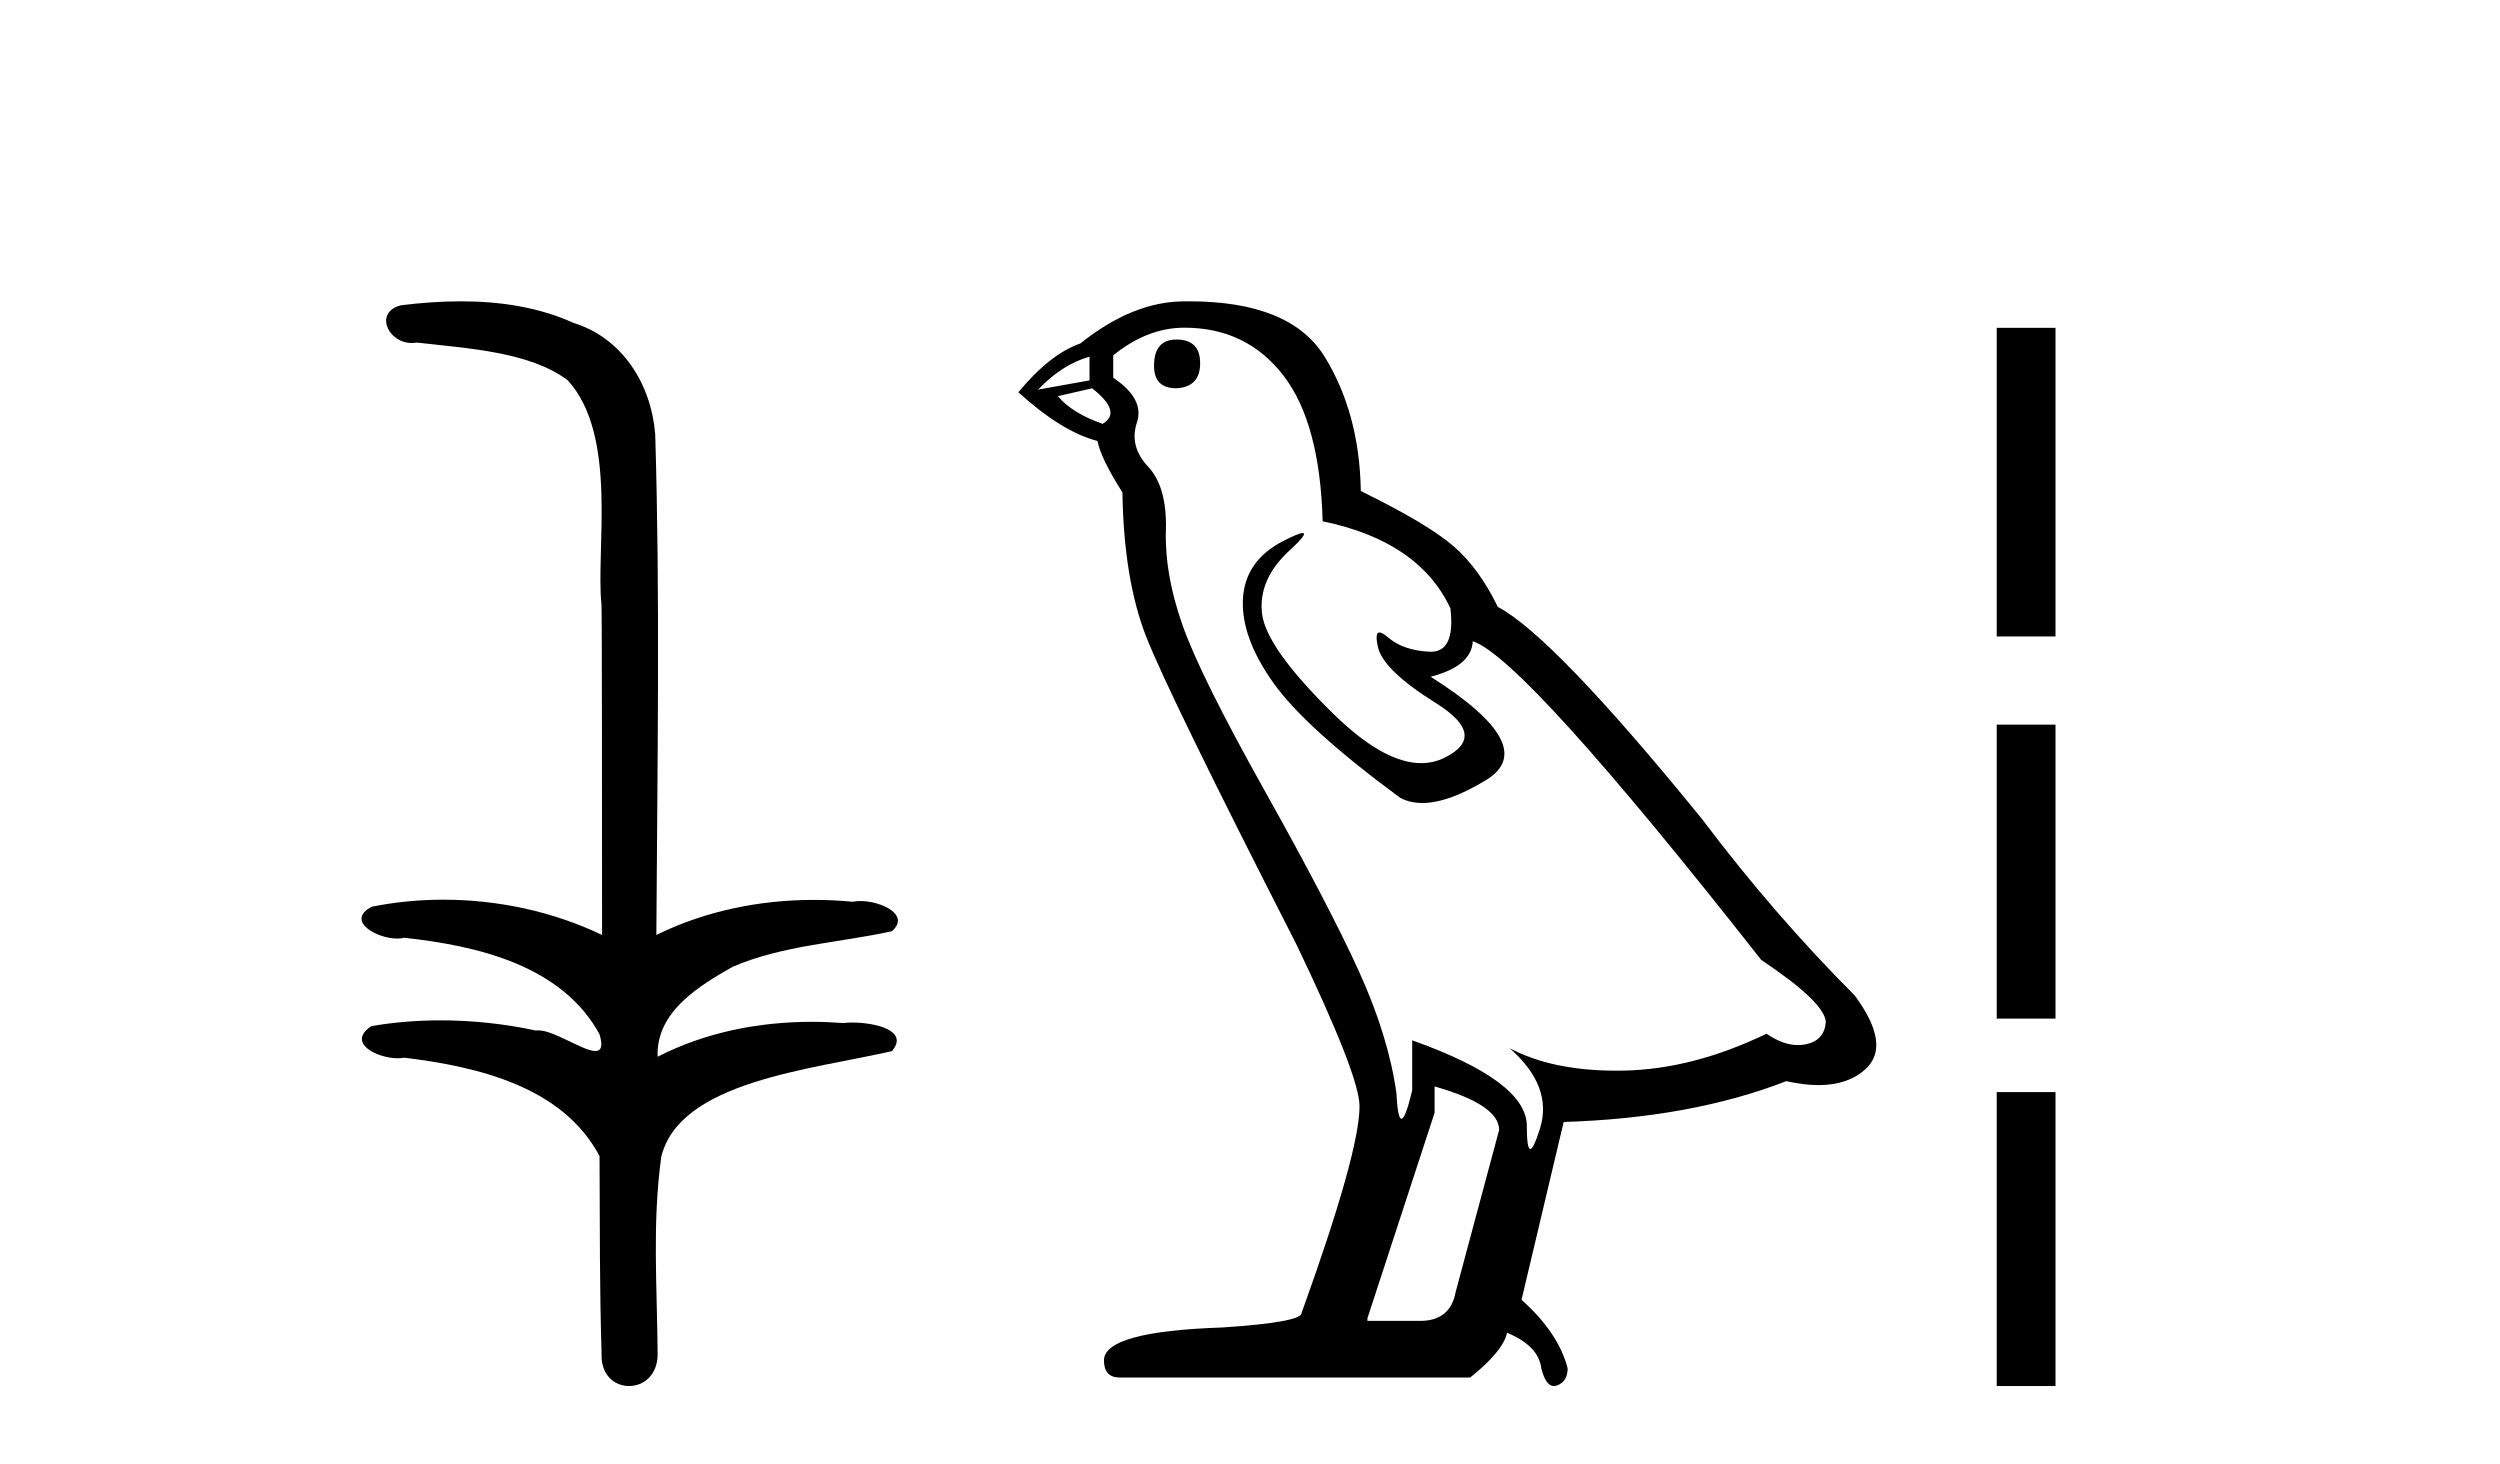 <?xml version='1.0' encoding='UTF-8' standalone='yes'?><svg xmlns='http://www.w3.org/2000/svg' xmlns:xlink='http://www.w3.org/1999/xlink' width='70.0' height='41.0' ><path d='M 12.903 8.437 C 12.337 8.437 11.773 8.48 11.225 8.548 C 10.47 8.739 10.858 9.604 11.528 9.604 C 11.573 9.604 11.619 9.6 11.667 9.592 C 13.082 9.755 14.825 9.845 15.895 10.647 C 17.314 12.194 16.676 15.408 16.842 16.933 C 16.854 17.015 16.858 23.097 16.858 26.179 C 15.487 25.522 13.939 25.191 12.413 25.191 C 11.735 25.191 11.061 25.257 10.409 25.388 C 9.665 25.778 10.538 26.28 11.122 26.28 C 11.191 26.28 11.257 26.273 11.315 26.257 C 13.384 26.481 15.736 27.035 16.787 28.96 C 16.891 29.308 16.826 29.428 16.668 29.428 C 16.32 29.428 15.521 28.85 15.071 28.85 C 15.047 28.85 15.025 28.852 15.003 28.855 C 14.139 28.668 13.234 28.57 12.336 28.57 C 11.68 28.57 11.027 28.623 10.399 28.731 C 9.689 29.2 10.56 29.632 11.138 29.632 C 11.201 29.632 11.261 29.626 11.315 29.615 C 13.427 29.87 15.764 30.443 16.787 32.37 C 16.799 34.514 16.786 35.93 16.844 37.901 C 16.819 38.508 17.214 38.809 17.613 38.809 C 18.01 38.809 18.412 38.512 18.414 37.922 C 18.399 35.98 18.26 34.275 18.515 32.392 C 19.029 30.278 22.695 29.954 24.973 29.432 C 25.47 28.848 24.492 28.631 23.861 28.631 C 23.767 28.631 23.681 28.636 23.608 28.645 C 23.317 28.623 23.023 28.611 22.729 28.611 C 21.24 28.611 19.74 28.907 18.414 29.589 C 18.36 28.316 19.614 27.583 20.513 27.071 C 21.931 26.461 23.492 26.401 24.973 26.074 C 25.501 25.615 24.669 25.229 24.093 25.229 C 24.017 25.229 23.946 25.235 23.882 25.25 C 23.519 25.215 23.154 25.197 22.789 25.197 C 21.267 25.197 19.744 25.507 18.378 26.179 C 18.406 21.368 18.484 16.712 18.346 12.161 C 18.235 10.754 17.424 9.462 16.06 9.042 C 15.081 8.596 13.99 8.437 12.903 8.437 Z' style='fill:#000000;stroke:none' /><path d='M 32.94 9.507 Q 32.313 9.507 32.313 10.245 Q 32.313 10.872 32.94 10.872 Q 33.604 10.835 33.604 10.171 Q 33.604 9.507 32.94 9.507 ZM 30.506 9.987 L 30.506 10.651 L 29.067 10.909 Q 29.731 10.208 30.506 9.987 ZM 30.579 10.872 Q 31.428 11.536 30.875 11.868 Q 30.026 11.573 29.621 11.093 L 30.579 10.872 ZM 33.161 9.175 Q 34.895 9.175 35.927 10.503 Q 36.96 11.831 37.034 14.597 Q 39.726 15.15 40.611 17.031 Q 40.755 18.249 40.063 18.249 Q 40.042 18.249 40.021 18.248 Q 39.284 18.211 38.86 17.843 Q 38.705 17.709 38.627 17.709 Q 38.489 17.709 38.583 18.119 Q 38.73 18.765 40.206 19.687 Q 41.681 20.609 40.445 21.217 Q 40.139 21.368 39.793 21.368 Q 38.743 21.368 37.329 19.982 Q 35.448 18.138 35.337 17.179 Q 35.227 16.22 36.112 15.408 Q 36.638 14.926 36.473 14.926 Q 36.361 14.926 35.927 15.15 Q 34.858 15.703 34.802 16.773 Q 34.747 17.843 35.651 19.115 Q 36.554 20.388 39.21 22.342 Q 39.481 22.484 39.825 22.484 Q 40.554 22.484 41.607 21.844 Q 43.156 20.904 40.058 18.949 Q 41.202 18.654 41.238 17.953 Q 42.677 18.433 49.316 26.879 Q 51.086 28.059 51.123 28.612 Q 51.086 29.129 50.57 29.239 Q 50.459 29.263 50.345 29.263 Q 49.927 29.263 49.463 28.944 Q 47.398 29.94 45.461 29.977 Q 45.36 29.979 45.26 29.979 Q 43.459 29.979 42.271 29.35 L 42.271 29.35 Q 43.488 30.42 43.119 31.6 Q 42.941 32.172 42.849 32.172 Q 42.751 32.172 42.751 31.526 Q 42.751 30.272 39.542 29.129 L 39.542 30.53 Q 39.353 31.324 39.241 31.324 Q 39.135 31.324 39.099 30.604 Q 38.878 29.018 38.048 27.192 Q 37.218 25.367 35.411 22.139 Q 33.604 18.912 33.106 17.492 Q 32.608 16.072 32.645 14.855 Q 32.682 13.638 32.147 13.066 Q 31.612 12.495 31.833 11.831 Q 32.055 11.167 31.17 10.577 L 31.17 9.95 Q 32.129 9.175 33.161 9.175 ZM 40.169 30.42 Q 41.976 30.936 41.976 31.637 L 40.759 36.173 Q 40.611 36.985 39.763 36.985 L 38.288 36.985 L 38.288 36.911 L 40.169 31.157 L 40.169 30.42 ZM 33.294 8.437 Q 33.228 8.437 33.161 8.438 Q 31.723 8.438 30.248 9.618 Q 29.399 9.913 28.514 10.983 Q 29.731 12.089 30.727 12.347 Q 30.838 12.864 31.428 13.786 Q 31.465 16.22 32.092 17.824 Q 32.719 19.429 36.296 26.436 Q 38.067 30.124 38.067 30.973 Q 38.067 32.264 36.444 36.763 Q 36.444 37.022 34.231 37.169 Q 30.911 37.28 30.911 38.091 Q 30.911 38.571 31.354 38.571 L 41.165 38.571 Q 42.087 37.833 42.197 37.317 Q 43.083 37.685 43.156 38.312 Q 43.281 38.809 43.509 38.809 Q 43.552 38.809 43.599 38.792 Q 43.894 38.681 43.894 38.312 Q 43.636 37.317 42.603 36.394 L 43.783 31.415 Q 47.361 31.305 50.016 30.272 Q 50.508 30.383 50.918 30.383 Q 51.738 30.383 52.229 29.94 Q 52.967 29.276 51.934 27.875 Q 49.685 25.625 47.656 22.932 Q 43.488 17.806 41.939 16.994 Q 41.423 15.925 40.704 15.298 Q 39.984 14.671 38.103 13.749 Q 38.067 11.573 37.089 9.987 Q 36.134 8.437 33.294 8.437 Z' style='fill:#000000;stroke:none' /><path d='M 55.908 9.179 L 55.908 17.821 L 57.554 17.821 L 57.554 9.179 L 55.908 9.179 M 55.908 20.29 L 55.908 28.521 L 57.554 28.521 L 57.554 20.29 L 55.908 20.29 M 55.908 30.579 L 55.908 38.809 L 57.554 38.809 L 57.554 30.579 L 55.908 30.579 Z' style='fill:#000000;stroke:none' /></svg>
